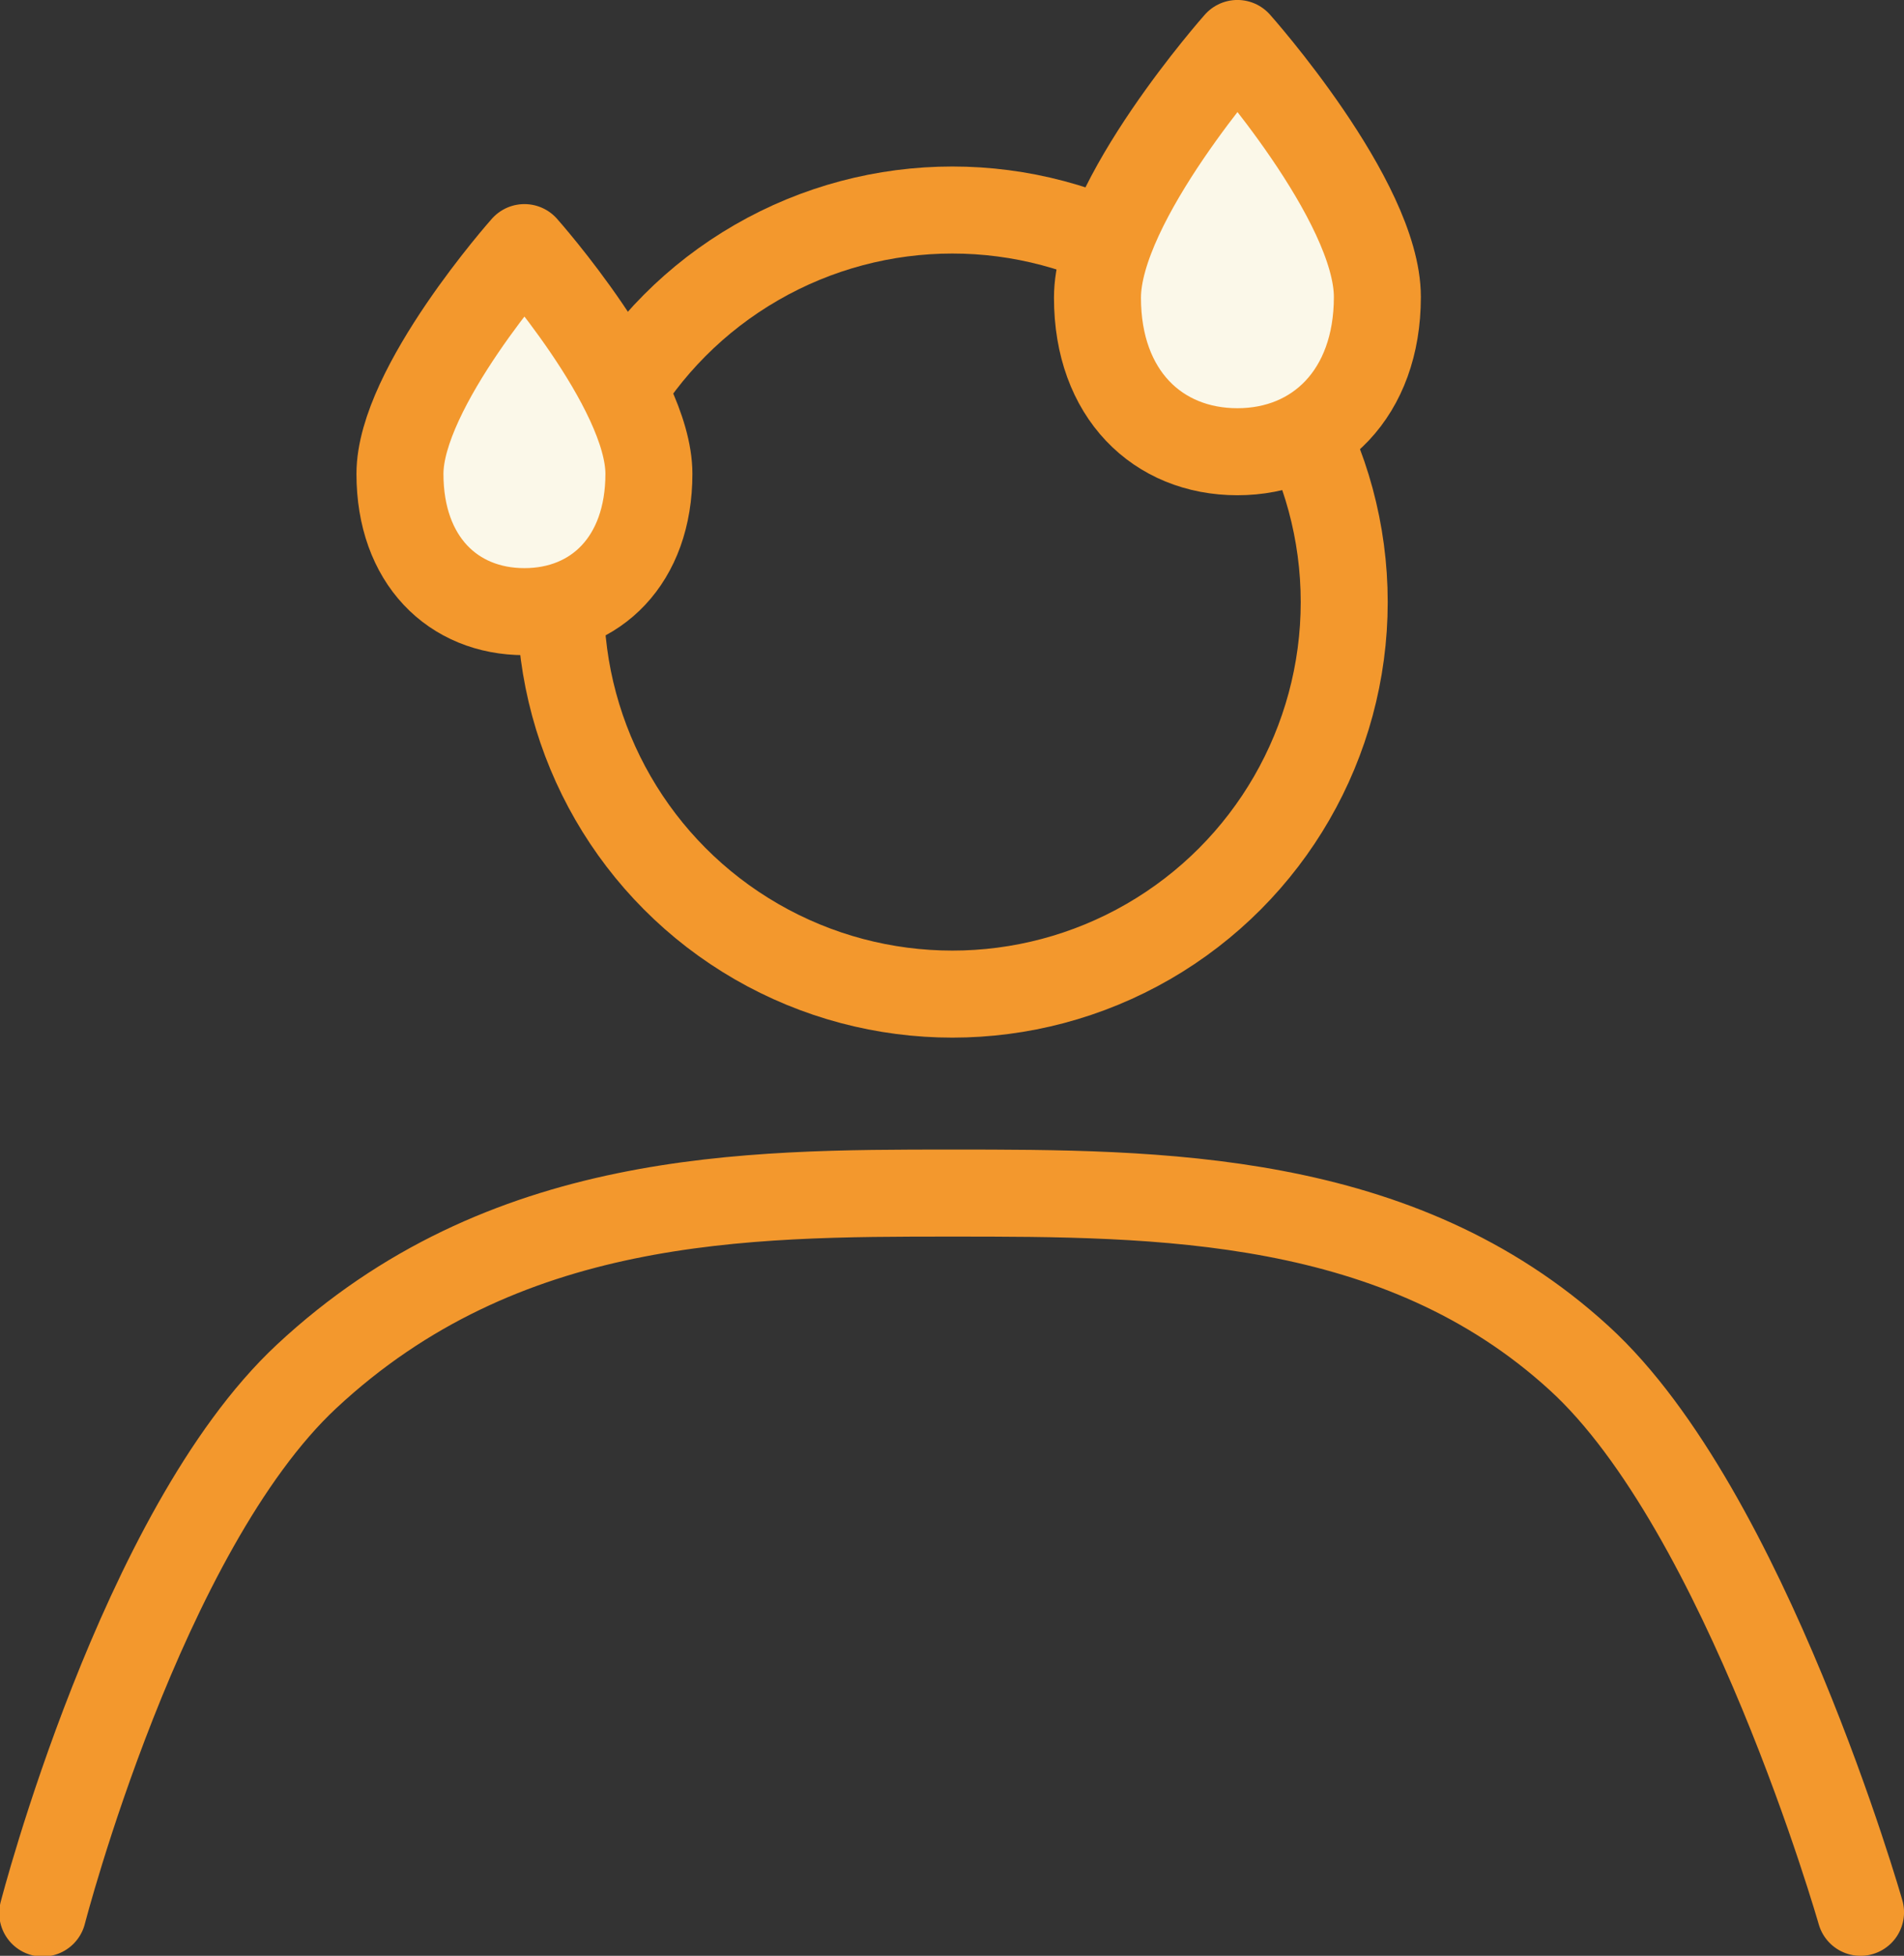 <?xml version="1.0" encoding="utf-8"?>
<!-- Generator: Adobe Illustrator 26.5.1, SVG Export Plug-In . SVG Version: 6.00 Build 0)  -->
<svg version="1.1" id="_レイヤー_2" xmlns="http://www.w3.org/2000/svg" xmlns:xlink="http://www.w3.org/1999/xlink" x="0px"
	 y="0px" viewBox="0 0 258.5 265.4" style="enable-background:new 0 0 258.5 265.4;" xml:space="preserve">
<rect x="0" y="0" width="258.5" height="265.4" fill="#333333" stroke="none"/>
<style type="text/css">
	.st0{fill:none;stroke:#F3982D;stroke-width:11.81;stroke-linecap:round;stroke-linejoin:round;}
	.st1{fill:#FBF8E9;stroke:#F3982D;stroke-width:11.81;stroke-linecap:round;stroke-linejoin:round;}
</style>
<g id="_レイヤー_1-2">
	<g>
		<circle class="st0" cx="129.3" cy="81.7" r="53.2"/>
		<path class="st0" d="M252.6,259.5c0,0-15.6-54.6-38.2-75.2c-24.5-22.4-57.2-22.4-85.2-22.4s-60.9,0-87.6,24.9
			c-22.4,20.9-35.8,72.8-35.8,72.8"/>
		<path class="st1" d="M168,61.3c10.8,0,19-7.9,19-21S168,5.9,168,5.9s-19,21.4-19,34.5S157.2,61.3,168,61.3z"/>
		<path class="st1" d="M71.2,83c9.7,0,16.9-7,16.9-18.7S71.2,33.6,71.2,33.6s-16.9,19-16.9,30.7S61.5,83,71.2,83z"/>
	</g>
</g>
</svg>
